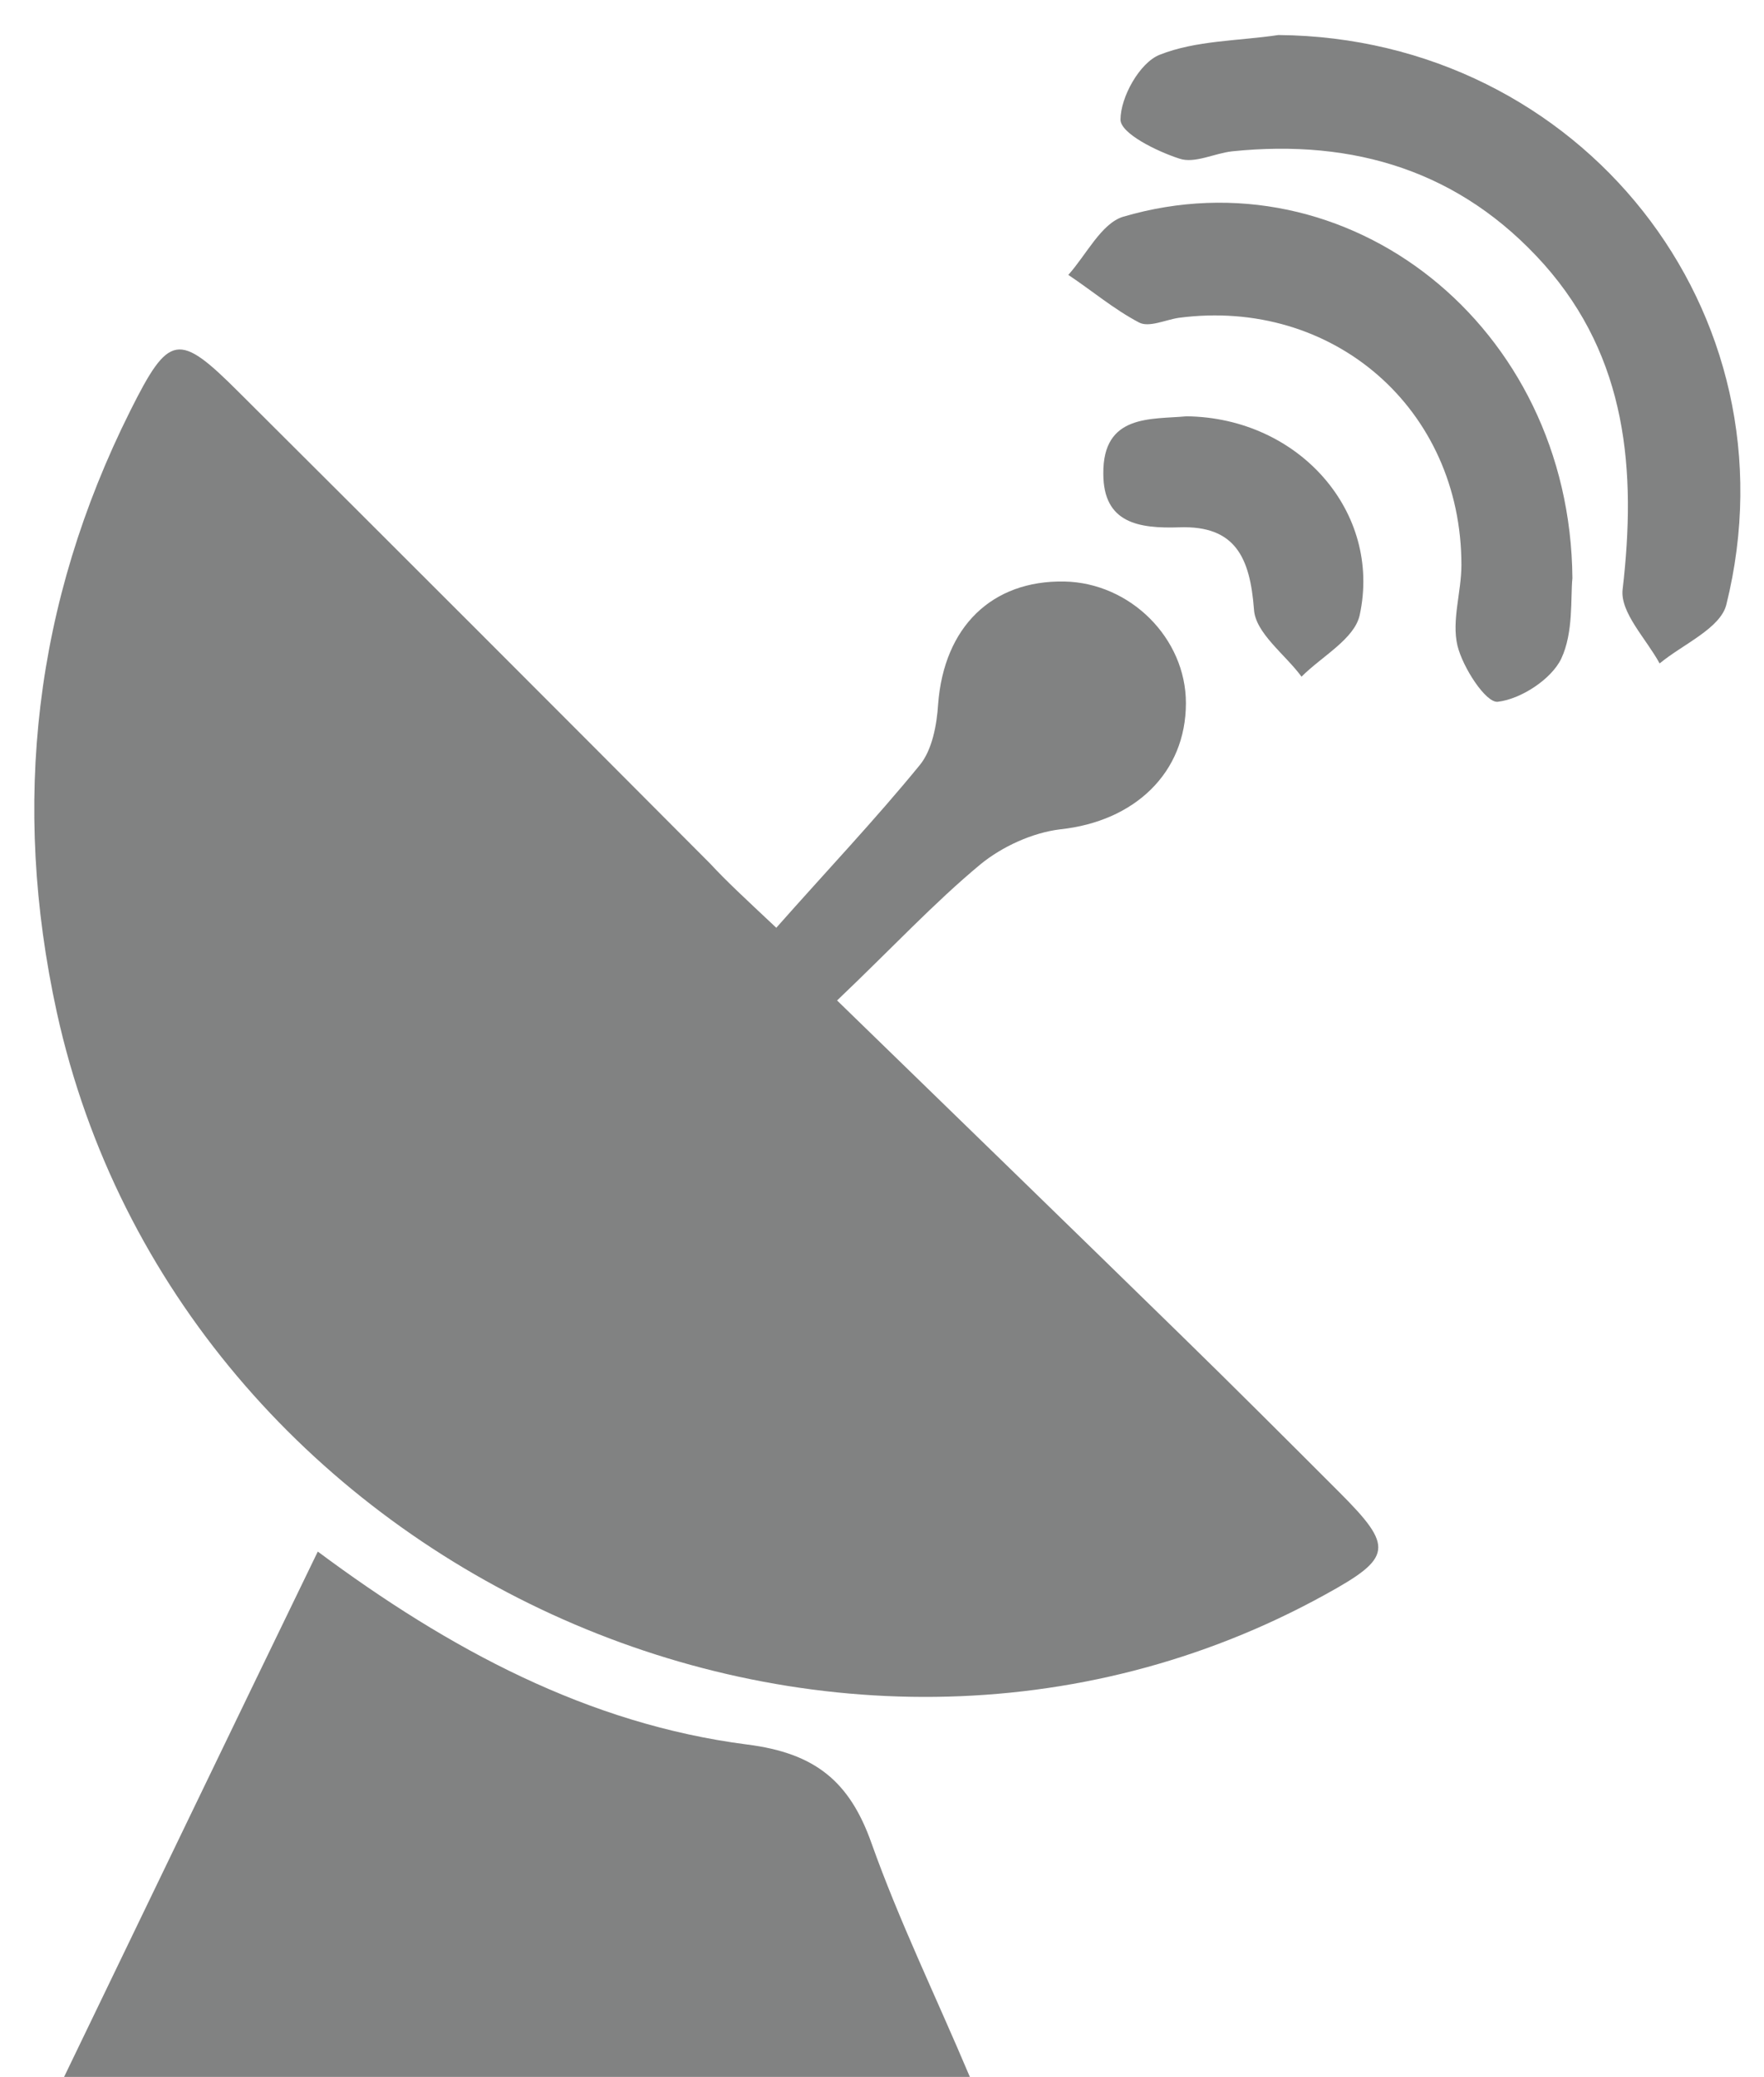 <?xml version="1.0" encoding="utf-8"?>
<!-- Generator: Adobe Illustrator 24.1.2, SVG Export Plug-In . SVG Version: 6.00 Build 0)  -->
<svg version="1.1" id="Layer_1" xmlns="http://www.w3.org/2000/svg" xmlns:xlink="http://www.w3.org/1999/xlink" x="0px" y="0px"
	 viewBox="0 0 26.7 31.43" style="enable-background:new 0 0 26.7 31.43;" xml:space="preserve">
<style type="text/css">
	.st0{fill:#30B4CC;}
	.st1{fill:#818282;}
	.st2{fill:#F0F0F0;}
	.st3{fill:#353434;}
	.st4{fill:#7C7D7E;}
	.st5{fill:#2A7ABA;}
	.st6{fill:#FFFFFF;}
	.st7{fill-rule:evenodd;clip-rule:evenodd;fill:#FFFFFF;}
	.st8{fill:#C0C0BF;}
	.st9{fill:none;stroke:#818282;stroke-width:2;stroke-miterlimit:10;}
	.st10{fill:#EF7B4D;}
	.st11{fill:#E95634;}
	.st12{fill:#F8F7F7;}
	.st13{fill:#828383;}
</style>
<g id="KAViqi_7_">
	<g>
		<path class="st1" d="M11.75,14.04c0.77-0.87,1.5-1.64,2.17-2.46c0.19-0.23,0.26-0.61,0.28-0.93c0.09-1.16,0.81-1.87,1.91-1.85
			c1,0.02,1.84,0.86,1.84,1.84c0,1.06-0.78,1.79-1.9,1.91c-0.42,0.05-0.88,0.26-1.21,0.53c-0.71,0.59-1.34,1.27-2.17,2.06
			c1.77,1.72,3.48,3.38,5.19,5.05c0.81,0.79,1.61,1.59,2.41,2.39c0.83,0.83,0.81,0.99-0.21,1.55c-7.48,4.13-17.35-0.4-19.2-8.81
			c-0.69-3.16-0.34-6.2,1.11-9.1c0.59-1.18,0.73-1.2,1.65-0.28c2.38,2.37,4.76,4.75,7.13,7.13C11,13.34,11.25,13.57,11.75,14.04z"/>
		<path class="st1" d="M14.68,31.43c-4.59,0-9.06,0-13.71,0c1.29-2.67,2.54-5.27,3.84-7.95c1.99,1.48,4.09,2.61,6.5,2.92
			c1.03,0.13,1.55,0.56,1.88,1.49C13.61,29.07,14.16,30.2,14.68,31.43z"/>
		<path class="st1" d="M19.35,0.53c4.57,0.04,7.88,4.19,6.78,8.62c-0.09,0.36-0.66,0.6-1.01,0.89c-0.2-0.37-0.6-0.77-0.56-1.12
			c0.21-1.8,0.07-3.5-1.19-4.92c-1.26-1.41-2.87-1.9-4.72-1.71c-0.27,0.03-0.57,0.19-0.8,0.11c-0.34-0.11-0.89-0.38-0.89-0.59
			c0-0.34,0.29-0.86,0.59-0.98C18.1,0.61,18.75,0.62,19.35,0.53z"/>
		<path class="st1" d="M23.8,8.75c-0.03,0.29,0.02,0.82-0.17,1.22c-0.15,0.31-0.61,0.61-0.96,0.65c-0.18,0.02-0.53-0.52-0.61-0.85
			c-0.09-0.38,0.06-0.81,0.06-1.22c0-2.36-1.94-4.05-4.28-3.74c-0.2,0.03-0.45,0.15-0.6,0.07c-0.38-0.2-0.71-0.48-1.07-0.72
			c0.27-0.3,0.5-0.78,0.83-0.88C20.4,2.28,23.77,4.93,23.8,8.75z"/>
		<path class="st1" d="M17.96,6.3c1.7,0.02,2.96,1.45,2.62,3.01c-0.08,0.36-0.57,0.62-0.88,0.93c-0.25-0.34-0.7-0.66-0.72-1.02
			c-0.06-0.78-0.28-1.27-1.13-1.24C17.24,8,16.7,7.92,16.7,7.17C16.69,6.26,17.43,6.35,17.96,6.3z"/>
	</g>
</g>
</svg>
